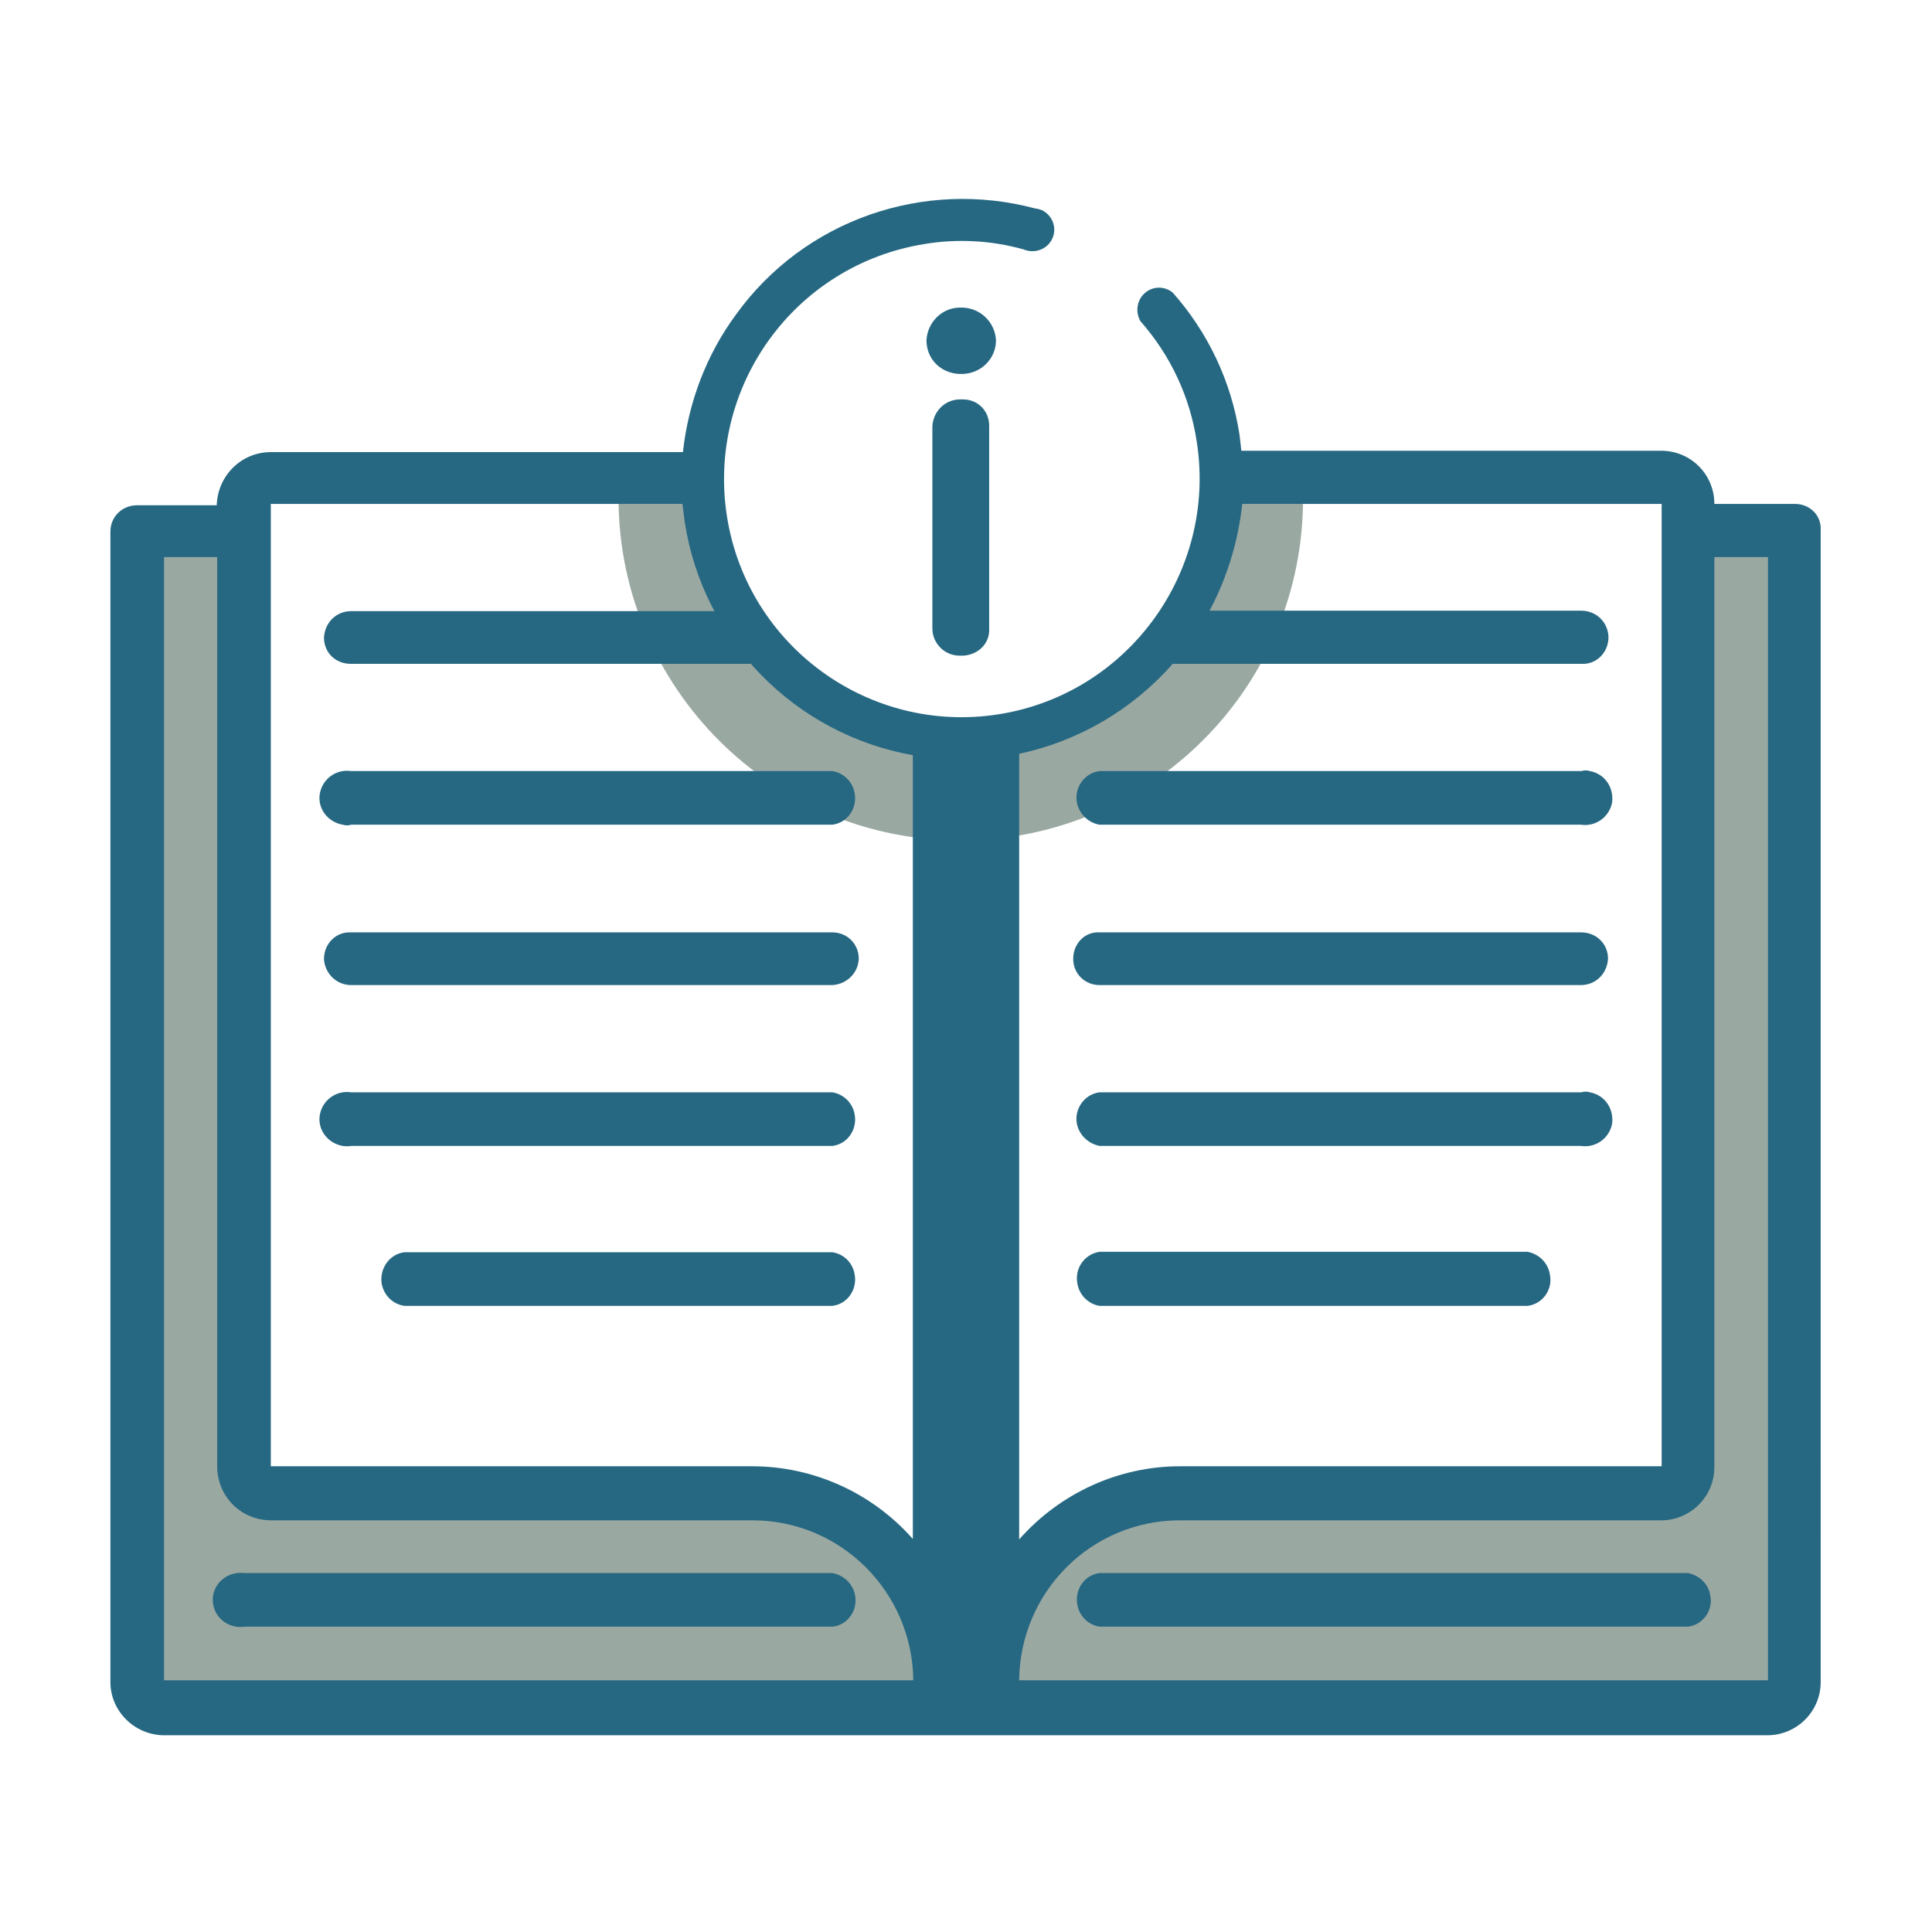 <?xml version="1.0" encoding="utf-8"?>
<!-- Generator: Adobe Illustrator 24.1.2, SVG Export Plug-In . SVG Version: 6.00 Build 0)  -->
<svg version="1.1" id="Layer_1" xmlns="http://www.w3.org/2000/svg" xmlns:xlink="http://www.w3.org/1999/xlink" x="0px" y="0px"
	 viewBox="0 0 425.2 425.2" style="enable-background:new 0 0 425.2 425.2;" xml:space="preserve">
<style type="text/css">
	.st0{fill:#9AA8A2;}
	.st1{fill:none;}
	.st2{fill-rule:evenodd;clip-rule:evenodd;fill:#266882;}
	.st3{fill:#266882;}
</style>
<g>
	<path class="st0" d="M370.4,114.2l24.8,2v259.2h-366V118.7l23.3-2.5l1.4,214.8l116.6-1.2l42.3,16.5l37.7-16.8l121.2-0.9
		L370.4,114.2z"/>
	<path class="st1" d="M211.6,161c30.2-0.2,54.6-24.6,54.6-54.8c0-1.2,0-2.2-0.2-3.5H157c0,1.2-0.2,2.2-0.2,3.5
		C157,136.4,181.4,160.8,211.6,161L211.6,161z"/>
	<path class="st0" d="M266.2,106.2c1.6,30.2-21.6,56-51.8,57.6s-55.9-21.6-57.6-51.8c-0.2-2-0.2-3.8,0-5.7c0-1.2,0.2-2.2,0.2-3.5
		h-20.6c-0.2,1.2-0.2,2.2-0.2,3.5c-1.8,41.5,30.3,76.8,71.9,78.6s76.8-30.3,78.6-71.8c0.1-2.2,0.1-4.5,0-6.8v-3.5H266
		C266.2,104,266.2,105,266.2,106.2L266.2,106.2z"/>
	<g>
		<path class="st2" d="M242,181.5h105.9c3.3,0.5,6.3-1.7,6.9-4.9c0.4-3.3-1.6-6.3-4.9-6.9c-0.6-0.2-1.2-0.2-1.9,0H242
			c-3.3,0.4-5.6,3.6-5,6.9C237.5,179.1,239.5,181.1,242,181.5L242,181.5z"/>
		<path class="st2" d="M242,287.4h94.2c3.3-0.4,5.6-3.6,4.9-6.9c-0.4-2.6-2.4-4.5-4.9-5H242c-3.3,0.5-5.5,3.6-4.9,6.9
			C237.5,285,239.5,287,242,287.4L242,287.4z"/>
		<path class="st2" d="M242,216.8h105.9c3.3,0,5.8-2.5,6-5.8c0-3.3-2.6-5.8-5.9-5.8h-0.1H242c-3.2-0.2-5.7,2.4-5.8,5.6v0.3
			C236.2,214.2,238.7,216.8,242,216.8L242,216.8z"/>
		<path class="st2" d="M242,252.2h105.9c3.3,0.5,6.3-1.7,6.9-4.9c0.4-3.3-1.6-6.3-4.9-6.9c-0.6-0.2-1.2-0.2-1.9,0H242
			c-3.3,0.4-5.6,3.6-5,6.9C237.5,249.8,239.5,251.7,242,252.2L242,252.2z"/>
		<path class="st2" d="M371.5,346.2H242c-3.3,0.4-5.5,3.6-4.9,6.9c0.4,2.6,2.4,4.5,4.9,4.9h129.5c3.3-0.4,5.6-3.6,4.9-6.9
			C376,348.6,374,346.7,371.5,346.2z"/>
		<path class="st2" d="M183.2,275.6H89c-3.3,0.4-5.5,3.6-5,6.9c0.5,2.6,2.4,4.5,5,4.9h94.2c3.3-0.4,5.5-3.6,4.9-6.9
			C187.7,278,185.8,276,183.2,275.6L183.2,275.6z"/>
		<path class="st2" d="M77.3,146.1h88.8c3.3,0,2.1-2.6,2.1-5.8c-0.2-3.2-2.7-5.7-5.8-5.8H77.3c-3.3,0-5.8,2.5-6,5.8
			c0,3.3,2.5,5.8,5.9,5.8H77.3z"/>
		<path class="st2" d="M77.3,181.5h105.9c3.3-0.4,5.5-3.6,4.9-6.9c-0.4-2.5-2.4-4.5-4.9-4.9H77.3c-3.3-0.5-6.3,1.7-6.9,4.9
			c-0.6,3.3,1.7,6.3,5,6.9C76.1,181.7,76.7,181.7,77.3,181.5z"/>
		<path class="st2" d="M77.3,216.8h105.9c3.2-0.2,5.7-2.7,5.8-5.8c0-3.3-2.6-5.8-5.8-5.8H77.3c-3.3-0.2-5.9,2.4-6,5.7v0.2
			C71.5,214.2,74,216.8,77.3,216.8L77.3,216.8z"/>
		<path class="st2" d="M77.3,252.2h105.9c3.3-0.4,5.5-3.6,4.9-6.9c-0.4-2.5-2.4-4.5-4.9-4.9H77.3c-3.3-0.5-6.3,1.7-6.9,4.9
			c-0.6,3.3,1.7,6.3,5,6.9C76.1,252.3,76.7,252.3,77.3,252.2z"/>
		<path class="st2" d="M183.2,346.2H53.8c-3.3-0.4-6.3,1.7-6.9,4.9c-0.5,3.3,1.6,6.3,5,6.9c0.6,0.1,1.2,0.1,2,0h129.4
			c3.3-0.4,5.5-3.6,4.9-6.9C187.7,348.6,185.8,346.7,183.2,346.2z"/>
	</g>
	<path class="st1" d="M153.5,110.9H59.6v211.8h105.9c13.5,0,26.4,5.9,35.4,16.1V160.2C176.2,155.7,157.1,135.8,153.5,110.9
		L153.5,110.9z"/>
	<path class="st1" d="M165.5,334.5H59.6c-6.6,0-11.9-5.2-11.9-11.9V122.6H36.1v247.2h164.8C200.8,350.3,185,334.5,165.5,334.5
		L165.5,334.5z"/>
	<path class="st1" d="M377.3,322.7c0.2,6.4-5.1,11.7-11.6,11.9h-0.1H259.7c-19.5,0-35.2,15.8-35.4,35.2h164.8V122.6h-11.8
		L377.3,322.7z"/>
	<path class="st1" d="M224.3,159.6v179.1c9-10.2,21.9-16.1,35.4-16.1h105.9V110.9h-96.4C265.9,134.9,248,154.2,224.3,159.6
		L224.3,159.6z"/>
	<path class="st3" d="M395,110.9h-17.7c0-6.5-5.2-11.7-11.7-11.7h-92.4l-0.4-3.5c-1.8-11.7-6.9-22.5-14.7-31.3
		c-2.1-1.7-5.1-1.4-6.8,0.8c-1.2,1.6-1.3,3.8-0.3,5.5c6.6,7.5,10.9,16.6,12.4,26.6c4.4,28.5-15.1,55.4-43.6,59.9s-55.3-15-59.8-43.5
		s14.8-55.4,43.5-60c7.2-1.2,14.7-0.8,21.8,1.2c2.4,1,5.2,0,6.3-2.4c1.1-2.4,0-5.2-2.4-6.3c-0.4-0.1-0.9-0.3-1.3-0.3
		c-24.6-6.6-50.9,2.5-65.9,23.3c-6.5,8.8-10.5,19.3-11.7,30.3H59.6c-6.5,0-11.7,5.2-11.9,11.7H30.2c-3.3,0-5.9,2.5-5.9,5.8v253
		c-0.1,6.4,5.1,11.7,11.5,11.9h0.1h353.1c6.4,0,11.7-5.2,11.7-11.7v-0.2V116.7C400.9,113.4,398.3,110.9,395,110.9L395,110.9z
		 M258.1,146.1h89.9c3.3,0.2,5.9-2.4,6-5.7v-0.2c-0.1-3.3-2.7-5.8-6-5.8h-81.8c3.9-7.3,6.3-15.3,7.2-23.5h92.3v211.8H259.7
		c-13.5,0-26.4,5.9-35.4,16.1V165.9C237.4,163.1,249.2,156.2,258.1,146.1L258.1,146.1z M47.8,369.8H36.1V122.6h11.7v200.1
		c0,6.6,5.2,11.9,11.9,11.9h105.9c19.5,0,35.2,15.8,35.4,35.2L47.8,369.8z M165.5,322.7H59.6V110.9h90.6l0.5,4
		c4,26.1,24.3,46.7,50.2,51.3v172.5C191.9,328.5,179,322.7,165.5,322.7L165.5,322.7z M389.2,369.8H224.3
		c0.2-19.5,15.9-35.2,35.4-35.2h105.9c6.4,0,11.7-5.2,11.7-11.7v-0.1V122.6h11.8V369.8z"/>
	<path class="st3" d="M211.1,67.7h0.9c3.9,0.2,7,3.3,7.2,7.2c0,4-3.2,7.2-7.2,7.4h-0.9c-4.1-0.2-7.2-3.3-7.2-7.4
		C204.1,71,207.2,67.8,211.1,67.7z M211.3,87.9h0.6c3.3,0,5.8,2.5,5.8,5.8v44.6c0.2,3.3-2.4,5.8-5.7,6h-0.2h-0.6c-3.3,0-6-2.7-6-6
		V93.8C205.4,90.5,208,87.9,211.3,87.9L211.3,87.9z"/>
</g>
</svg>
